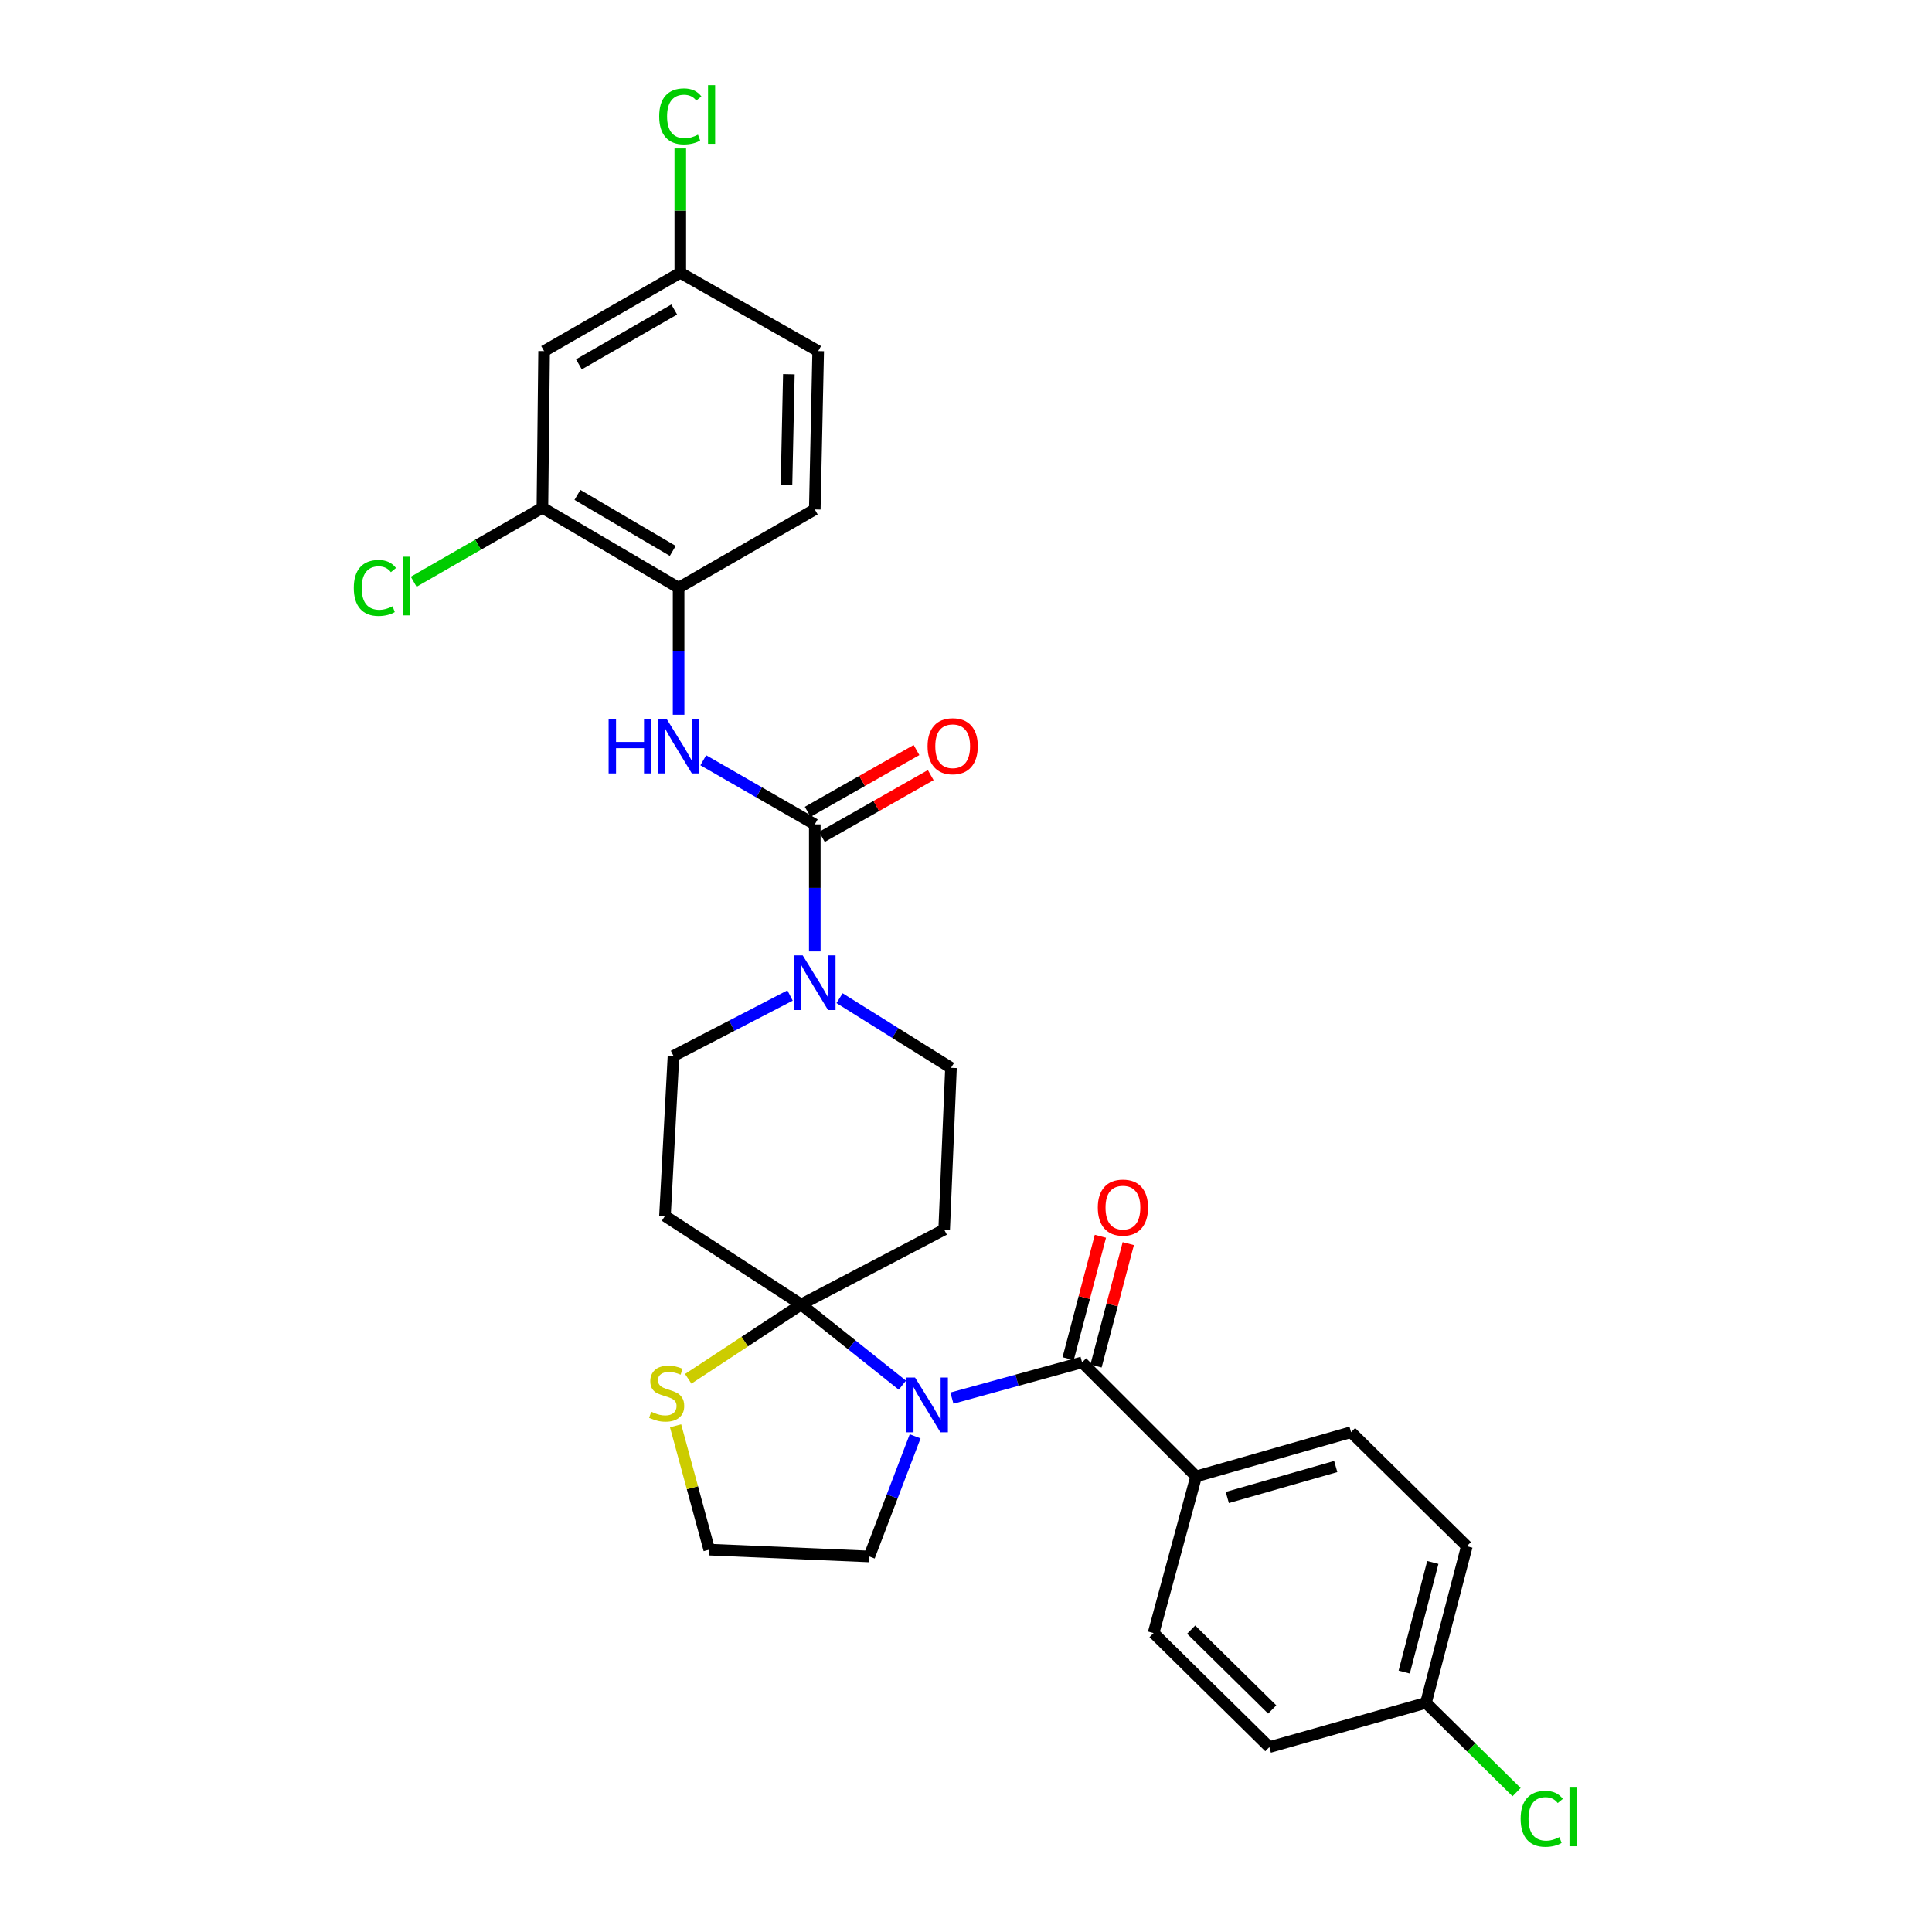 <?xml version='1.0' encoding='iso-8859-1'?>
<svg version='1.1' baseProfile='full'
              xmlns='http://www.w3.org/2000/svg'
                      xmlns:rdkit='http://www.rdkit.org/xml'
                      xmlns:xlink='http://www.w3.org/1999/xlink'
                  xml:space='preserve'
width='1000px' height='1000px' viewBox='0 0 1000 1000'>
<!-- END OF HEADER -->
<rect style='opacity:1.0;fill:#FFFFFF;stroke:none' width='1000' height='1000' x='0' y='0'> </rect>
<path class='bond-0' d='M 434.553,516.657 L 463.392,534.681' style='fill:none;fill-rule:evenodd;stroke:#0000FF;stroke-width:6px;stroke-linecap:butt;stroke-linejoin:miter;stroke-opacity:1' />
<path class='bond-0' d='M 463.392,534.681 L 492.231,552.704' style='fill:none;fill-rule:evenodd;stroke:#000000;stroke-width:6px;stroke-linecap:butt;stroke-linejoin:miter;stroke-opacity:1' />
<path class='bond-1' d='M 421.735,492.438 L 421.735,459.567' style='fill:none;fill-rule:evenodd;stroke:#0000FF;stroke-width:6px;stroke-linecap:butt;stroke-linejoin:miter;stroke-opacity:1' />
<path class='bond-1' d='M 421.735,459.567 L 421.735,426.697' style='fill:none;fill-rule:evenodd;stroke:#000000;stroke-width:6px;stroke-linecap:butt;stroke-linejoin:miter;stroke-opacity:1' />
<path class='bond-2' d='M 408.935,515.277 L 378.765,530.908' style='fill:none;fill-rule:evenodd;stroke:#0000FF;stroke-width:6px;stroke-linecap:butt;stroke-linejoin:miter;stroke-opacity:1' />
<path class='bond-2' d='M 378.765,530.908 L 348.595,546.538' style='fill:none;fill-rule:evenodd;stroke:#000000;stroke-width:6px;stroke-linecap:butt;stroke-linejoin:miter;stroke-opacity:1' />
<path class='bond-3' d='M 280.743,262.798 L 351.239,304.212' style='fill:none;fill-rule:evenodd;stroke:#000000;stroke-width:6px;stroke-linecap:butt;stroke-linejoin:miter;stroke-opacity:1' />
<path class='bond-3' d='M 298.874,256.147 L 348.221,285.137' style='fill:none;fill-rule:evenodd;stroke:#000000;stroke-width:6px;stroke-linecap:butt;stroke-linejoin:miter;stroke-opacity:1' />
<path class='bond-4' d='M 280.743,262.798 L 281.622,181.727' style='fill:none;fill-rule:evenodd;stroke:#000000;stroke-width:6px;stroke-linecap:butt;stroke-linejoin:miter;stroke-opacity:1' />
<path class='bond-5' d='M 280.743,262.798 L 247.432,281.952' style='fill:none;fill-rule:evenodd;stroke:#000000;stroke-width:6px;stroke-linecap:butt;stroke-linejoin:miter;stroke-opacity:1' />
<path class='bond-5' d='M 247.432,281.952 L 214.12,301.106' style='fill:none;fill-rule:evenodd;stroke:#00CC00;stroke-width:6px;stroke-linecap:butt;stroke-linejoin:miter;stroke-opacity:1' />
<path class='bond-6' d='M 425.418,433.183 L 453.579,417.189' style='fill:none;fill-rule:evenodd;stroke:#000000;stroke-width:6px;stroke-linecap:butt;stroke-linejoin:miter;stroke-opacity:1' />
<path class='bond-6' d='M 453.579,417.189 L 481.741,401.196' style='fill:none;fill-rule:evenodd;stroke:#FF0000;stroke-width:6px;stroke-linecap:butt;stroke-linejoin:miter;stroke-opacity:1' />
<path class='bond-6' d='M 418.051,420.211 L 446.212,404.217' style='fill:none;fill-rule:evenodd;stroke:#000000;stroke-width:6px;stroke-linecap:butt;stroke-linejoin:miter;stroke-opacity:1' />
<path class='bond-6' d='M 446.212,404.217 L 474.373,388.224' style='fill:none;fill-rule:evenodd;stroke:#FF0000;stroke-width:6px;stroke-linecap:butt;stroke-linejoin:miter;stroke-opacity:1' />
<path class='bond-7' d='M 421.735,426.697 L 392.873,410.101' style='fill:none;fill-rule:evenodd;stroke:#000000;stroke-width:6px;stroke-linecap:butt;stroke-linejoin:miter;stroke-opacity:1' />
<path class='bond-7' d='M 392.873,410.101 L 364.012,393.506' style='fill:none;fill-rule:evenodd;stroke:#0000FF;stroke-width:6px;stroke-linecap:butt;stroke-linejoin:miter;stroke-opacity:1' />
<path class='bond-8' d='M 351.239,369.953 L 351.239,337.082' style='fill:none;fill-rule:evenodd;stroke:#0000FF;stroke-width:6px;stroke-linecap:butt;stroke-linejoin:miter;stroke-opacity:1' />
<path class='bond-8' d='M 351.239,337.082 L 351.239,304.212' style='fill:none;fill-rule:evenodd;stroke:#000000;stroke-width:6px;stroke-linecap:butt;stroke-linejoin:miter;stroke-opacity:1' />
<path class='bond-9' d='M 281.622,181.727 L 352.117,141.191' style='fill:none;fill-rule:evenodd;stroke:#000000;stroke-width:6px;stroke-linecap:butt;stroke-linejoin:miter;stroke-opacity:1' />
<path class='bond-9' d='M 299.632,188.579 L 348.979,160.204' style='fill:none;fill-rule:evenodd;stroke:#000000;stroke-width:6px;stroke-linecap:butt;stroke-linejoin:miter;stroke-opacity:1' />
<path class='bond-10' d='M 351.239,304.212 L 421.735,263.676' style='fill:none;fill-rule:evenodd;stroke:#000000;stroke-width:6px;stroke-linecap:butt;stroke-linejoin:miter;stroke-opacity:1' />
<path class='bond-11' d='M 367.102,802.083 L 449.93,805.614' style='fill:none;fill-rule:evenodd;stroke:#000000;stroke-width:6px;stroke-linecap:butt;stroke-linejoin:miter;stroke-opacity:1' />
<path class='bond-12' d='M 367.102,802.083 L 358.391,770.038' style='fill:none;fill-rule:evenodd;stroke:#000000;stroke-width:6px;stroke-linecap:butt;stroke-linejoin:miter;stroke-opacity:1' />
<path class='bond-12' d='M 358.391,770.038 L 349.68,737.993' style='fill:none;fill-rule:evenodd;stroke:#CCCC00;stroke-width:6px;stroke-linecap:butt;stroke-linejoin:miter;stroke-opacity:1' />
<path class='bond-13' d='M 449.93,805.614 L 461.804,774.53' style='fill:none;fill-rule:evenodd;stroke:#000000;stroke-width:6px;stroke-linecap:butt;stroke-linejoin:miter;stroke-opacity:1' />
<path class='bond-13' d='M 461.804,774.53 L 473.679,743.446' style='fill:none;fill-rule:evenodd;stroke:#0000FF;stroke-width:6px;stroke-linecap:butt;stroke-linejoin:miter;stroke-opacity:1' />
<path class='bond-14' d='M 467.065,716.962 L 440.873,696.08' style='fill:none;fill-rule:evenodd;stroke:#0000FF;stroke-width:6px;stroke-linecap:butt;stroke-linejoin:miter;stroke-opacity:1' />
<path class='bond-14' d='M 440.873,696.08 L 414.682,675.198' style='fill:none;fill-rule:evenodd;stroke:#000000;stroke-width:6px;stroke-linecap:butt;stroke-linejoin:miter;stroke-opacity:1' />
<path class='bond-15' d='M 492.709,723.665 L 526.396,714.412' style='fill:none;fill-rule:evenodd;stroke:#0000FF;stroke-width:6px;stroke-linecap:butt;stroke-linejoin:miter;stroke-opacity:1' />
<path class='bond-15' d='M 526.396,714.412 L 560.083,705.158' style='fill:none;fill-rule:evenodd;stroke:#000000;stroke-width:6px;stroke-linecap:butt;stroke-linejoin:miter;stroke-opacity:1' />
<path class='bond-16' d='M 414.682,675.198 L 488.7,636.419' style='fill:none;fill-rule:evenodd;stroke:#000000;stroke-width:6px;stroke-linecap:butt;stroke-linejoin:miter;stroke-opacity:1' />
<path class='bond-17' d='M 414.682,675.198 L 344.186,629.374' style='fill:none;fill-rule:evenodd;stroke:#000000;stroke-width:6px;stroke-linecap:butt;stroke-linejoin:miter;stroke-opacity:1' />
<path class='bond-18' d='M 414.682,675.198 L 385.455,694.432' style='fill:none;fill-rule:evenodd;stroke:#000000;stroke-width:6px;stroke-linecap:butt;stroke-linejoin:miter;stroke-opacity:1' />
<path class='bond-18' d='M 385.455,694.432 L 356.228,713.666' style='fill:none;fill-rule:evenodd;stroke:#CCCC00;stroke-width:6px;stroke-linecap:butt;stroke-linejoin:miter;stroke-opacity:1' />
<path class='bond-19' d='M 619.116,764.192 L 699.309,741.284' style='fill:none;fill-rule:evenodd;stroke:#000000;stroke-width:6px;stroke-linecap:butt;stroke-linejoin:miter;stroke-opacity:1' />
<path class='bond-19' d='M 635.243,775.1 L 691.377,759.065' style='fill:none;fill-rule:evenodd;stroke:#000000;stroke-width:6px;stroke-linecap:butt;stroke-linejoin:miter;stroke-opacity:1' />
<path class='bond-20' d='M 619.116,764.192 L 597.087,845.263' style='fill:none;fill-rule:evenodd;stroke:#000000;stroke-width:6px;stroke-linecap:butt;stroke-linejoin:miter;stroke-opacity:1' />
<path class='bond-21' d='M 619.116,764.192 L 560.083,705.158' style='fill:none;fill-rule:evenodd;stroke:#000000;stroke-width:6px;stroke-linecap:butt;stroke-linejoin:miter;stroke-opacity:1' />
<path class='bond-22' d='M 699.309,741.284 L 759.229,800.326' style='fill:none;fill-rule:evenodd;stroke:#000000;stroke-width:6px;stroke-linecap:butt;stroke-linejoin:miter;stroke-opacity:1' />
<path class='bond-23' d='M 567.295,707.059 L 575.647,675.38' style='fill:none;fill-rule:evenodd;stroke:#000000;stroke-width:6px;stroke-linecap:butt;stroke-linejoin:miter;stroke-opacity:1' />
<path class='bond-23' d='M 575.647,675.38 L 583.999,643.7' style='fill:none;fill-rule:evenodd;stroke:#FF0000;stroke-width:6px;stroke-linecap:butt;stroke-linejoin:miter;stroke-opacity:1' />
<path class='bond-23' d='M 552.87,703.256 L 561.222,671.577' style='fill:none;fill-rule:evenodd;stroke:#000000;stroke-width:6px;stroke-linecap:butt;stroke-linejoin:miter;stroke-opacity:1' />
<path class='bond-23' d='M 561.222,671.577 L 569.574,639.897' style='fill:none;fill-rule:evenodd;stroke:#FF0000;stroke-width:6px;stroke-linecap:butt;stroke-linejoin:miter;stroke-opacity:1' />
<path class='bond-24' d='M 597.087,845.263 L 657.008,904.305' style='fill:none;fill-rule:evenodd;stroke:#000000;stroke-width:6px;stroke-linecap:butt;stroke-linejoin:miter;stroke-opacity:1' />
<path class='bond-24' d='M 616.546,843.493 L 658.49,884.822' style='fill:none;fill-rule:evenodd;stroke:#000000;stroke-width:6px;stroke-linecap:butt;stroke-linejoin:miter;stroke-opacity:1' />
<path class='bond-25' d='M 738.079,881.389 L 657.008,904.305' style='fill:none;fill-rule:evenodd;stroke:#000000;stroke-width:6px;stroke-linecap:butt;stroke-linejoin:miter;stroke-opacity:1' />
<path class='bond-26' d='M 738.079,881.389 L 761.528,904.494' style='fill:none;fill-rule:evenodd;stroke:#000000;stroke-width:6px;stroke-linecap:butt;stroke-linejoin:miter;stroke-opacity:1' />
<path class='bond-26' d='M 761.528,904.494 L 784.977,927.599' style='fill:none;fill-rule:evenodd;stroke:#00CC00;stroke-width:6px;stroke-linecap:butt;stroke-linejoin:miter;stroke-opacity:1' />
<path class='bond-27' d='M 738.079,881.389 L 759.229,800.326' style='fill:none;fill-rule:evenodd;stroke:#000000;stroke-width:6px;stroke-linecap:butt;stroke-linejoin:miter;stroke-opacity:1' />
<path class='bond-27' d='M 726.817,865.463 L 741.622,808.719' style='fill:none;fill-rule:evenodd;stroke:#000000;stroke-width:6px;stroke-linecap:butt;stroke-linejoin:miter;stroke-opacity:1' />
<path class='bond-28' d='M 488.7,636.419 L 492.231,552.704' style='fill:none;fill-rule:evenodd;stroke:#000000;stroke-width:6px;stroke-linecap:butt;stroke-linejoin:miter;stroke-opacity:1' />
<path class='bond-29' d='M 348.595,546.538 L 344.186,629.374' style='fill:none;fill-rule:evenodd;stroke:#000000;stroke-width:6px;stroke-linecap:butt;stroke-linejoin:miter;stroke-opacity:1' />
<path class='bond-30' d='M 421.735,263.676 L 423.492,181.727' style='fill:none;fill-rule:evenodd;stroke:#000000;stroke-width:6px;stroke-linecap:butt;stroke-linejoin:miter;stroke-opacity:1' />
<path class='bond-30' d='M 407.084,251.064 L 408.314,193.7' style='fill:none;fill-rule:evenodd;stroke:#000000;stroke-width:6px;stroke-linecap:butt;stroke-linejoin:miter;stroke-opacity:1' />
<path class='bond-31' d='M 352.117,141.191 L 423.492,181.727' style='fill:none;fill-rule:evenodd;stroke:#000000;stroke-width:6px;stroke-linecap:butt;stroke-linejoin:miter;stroke-opacity:1' />
<path class='bond-32' d='M 352.117,141.191 L 352.117,109.011' style='fill:none;fill-rule:evenodd;stroke:#000000;stroke-width:6px;stroke-linecap:butt;stroke-linejoin:miter;stroke-opacity:1' />
<path class='bond-32' d='M 352.117,109.011 L 352.117,76.831' style='fill:none;fill-rule:evenodd;stroke:#00CC00;stroke-width:6px;stroke-linecap:butt;stroke-linejoin:miter;stroke-opacity:1' />
<path  class='atom-0' d='M 415.475 494.486
L 424.755 509.486
Q 425.675 510.966, 427.155 513.646
Q 428.635 516.326, 428.715 516.486
L 428.715 494.486
L 432.475 494.486
L 432.475 522.806
L 428.595 522.806
L 418.635 506.406
Q 417.475 504.486, 416.235 502.286
Q 415.035 500.086, 414.675 499.406
L 414.675 522.806
L 410.995 522.806
L 410.995 494.486
L 415.475 494.486
' fill='#0000FF'/>
<path  class='atom-3' d='M 480.109 386.241
Q 480.109 379.441, 483.469 375.641
Q 486.829 371.841, 493.109 371.841
Q 499.389 371.841, 502.749 375.641
Q 506.109 379.441, 506.109 386.241
Q 506.109 393.121, 502.709 397.041
Q 499.309 400.921, 493.109 400.921
Q 486.869 400.921, 483.469 397.041
Q 480.109 393.161, 480.109 386.241
M 493.109 397.721
Q 497.429 397.721, 499.749 394.841
Q 502.109 391.921, 502.109 386.241
Q 502.109 380.681, 499.749 377.881
Q 497.429 375.041, 493.109 375.041
Q 488.789 375.041, 486.429 377.841
Q 484.109 380.641, 484.109 386.241
Q 484.109 391.961, 486.429 394.841
Q 488.789 397.721, 493.109 397.721
' fill='#FF0000'/>
<path  class='atom-4' d='M 315.019 372.001
L 318.859 372.001
L 318.859 384.041
L 333.339 384.041
L 333.339 372.001
L 337.179 372.001
L 337.179 400.321
L 333.339 400.321
L 333.339 387.241
L 318.859 387.241
L 318.859 400.321
L 315.019 400.321
L 315.019 372.001
' fill='#0000FF'/>
<path  class='atom-4' d='M 344.979 372.001
L 354.259 387.001
Q 355.179 388.481, 356.659 391.161
Q 358.139 393.841, 358.219 394.001
L 358.219 372.001
L 361.979 372.001
L 361.979 400.321
L 358.099 400.321
L 348.139 383.921
Q 346.979 382.001, 345.739 379.801
Q 344.539 377.601, 344.179 376.921
L 344.179 400.321
L 340.499 400.321
L 340.499 372.001
L 344.979 372.001
' fill='#0000FF'/>
<path  class='atom-9' d='M 473.63 713.027
L 482.91 728.027
Q 483.83 729.507, 485.31 732.187
Q 486.79 734.867, 486.87 735.027
L 486.87 713.027
L 490.63 713.027
L 490.63 741.347
L 486.75 741.347
L 476.79 724.947
Q 475.63 723.027, 474.39 720.827
Q 473.19 718.627, 472.83 717.947
L 472.83 741.347
L 469.15 741.347
L 469.15 713.027
L 473.63 713.027
' fill='#0000FF'/>
<path  class='atom-11' d='M 337.065 730.732
Q 337.385 730.852, 338.705 731.412
Q 340.025 731.972, 341.465 732.332
Q 342.945 732.652, 344.385 732.652
Q 347.065 732.652, 348.625 731.372
Q 350.185 730.052, 350.185 727.772
Q 350.185 726.212, 349.385 725.252
Q 348.625 724.292, 347.425 723.772
Q 346.225 723.252, 344.225 722.652
Q 341.705 721.892, 340.185 721.172
Q 338.705 720.452, 337.625 718.932
Q 336.585 717.412, 336.585 714.852
Q 336.585 711.292, 338.985 709.092
Q 341.425 706.892, 346.225 706.892
Q 349.505 706.892, 353.225 708.452
L 352.305 711.532
Q 348.905 710.132, 346.345 710.132
Q 343.585 710.132, 342.065 711.292
Q 340.545 712.412, 340.585 714.372
Q 340.585 715.892, 341.345 716.812
Q 342.145 717.732, 343.265 718.252
Q 344.425 718.772, 346.345 719.372
Q 348.905 720.172, 350.425 720.972
Q 351.945 721.772, 353.025 723.412
Q 354.145 725.012, 354.145 727.772
Q 354.145 731.692, 351.505 733.812
Q 348.905 735.892, 344.545 735.892
Q 342.025 735.892, 340.105 735.332
Q 338.225 734.812, 335.985 733.892
L 337.065 730.732
' fill='#CCCC00'/>
<path  class='atom-15' d='M 568.225 625.045
Q 568.225 618.245, 571.585 614.445
Q 574.945 610.645, 581.225 610.645
Q 587.505 610.645, 590.865 614.445
Q 594.225 618.245, 594.225 625.045
Q 594.225 631.925, 590.825 635.845
Q 587.425 639.725, 581.225 639.725
Q 574.985 639.725, 571.585 635.845
Q 568.225 631.965, 568.225 625.045
M 581.225 636.525
Q 585.545 636.525, 587.865 633.645
Q 590.225 630.725, 590.225 625.045
Q 590.225 619.485, 587.865 616.685
Q 585.545 613.845, 581.225 613.845
Q 576.905 613.845, 574.545 616.645
Q 572.225 619.445, 572.225 625.045
Q 572.225 630.765, 574.545 633.645
Q 576.905 636.525, 581.225 636.525
' fill='#FF0000'/>
<path  class='atom-24' d='M 787.08 941.411
Q 787.08 934.371, 790.36 930.691
Q 793.68 926.971, 799.96 926.971
Q 805.8 926.971, 808.92 931.091
L 806.28 933.251
Q 804 930.251, 799.96 930.251
Q 795.68 930.251, 793.4 933.131
Q 791.16 935.971, 791.16 941.411
Q 791.16 947.011, 793.48 949.891
Q 795.84 952.771, 800.4 952.771
Q 803.52 952.771, 807.16 950.891
L 808.28 953.891
Q 806.8 954.851, 804.56 955.411
Q 802.32 955.971, 799.84 955.971
Q 793.68 955.971, 790.36 952.211
Q 787.08 948.451, 787.08 941.411
' fill='#00CC00'/>
<path  class='atom-24' d='M 812.36 925.251
L 816.04 925.251
L 816.04 955.611
L 812.36 955.611
L 812.36 925.251
' fill='#00CC00'/>
<path  class='atom-27' d='M 183.127 304.313
Q 183.127 297.273, 186.407 293.593
Q 189.727 289.873, 196.007 289.873
Q 201.847 289.873, 204.967 293.993
L 202.327 296.153
Q 200.047 293.153, 196.007 293.153
Q 191.727 293.153, 189.447 296.033
Q 187.207 298.873, 187.207 304.313
Q 187.207 309.913, 189.527 312.793
Q 191.887 315.673, 196.447 315.673
Q 199.567 315.673, 203.207 313.793
L 204.327 316.793
Q 202.847 317.753, 200.607 318.313
Q 198.367 318.873, 195.887 318.873
Q 189.727 318.873, 186.407 315.113
Q 183.127 311.353, 183.127 304.313
' fill='#00CC00'/>
<path  class='atom-27' d='M 208.407 288.153
L 212.087 288.153
L 212.087 318.513
L 208.407 318.513
L 208.407 288.153
' fill='#00CC00'/>
<path  class='atom-29' d='M 341.197 60.222
Q 341.197 53.182, 344.477 49.502
Q 347.797 45.782, 354.077 45.782
Q 359.917 45.782, 363.037 49.902
L 360.397 52.062
Q 358.117 49.062, 354.077 49.062
Q 349.797 49.062, 347.517 51.942
Q 345.277 54.782, 345.277 60.222
Q 345.277 65.822, 347.597 68.702
Q 349.957 71.582, 354.517 71.582
Q 357.637 71.582, 361.277 69.702
L 362.397 72.702
Q 360.917 73.662, 358.677 74.222
Q 356.437 74.782, 353.957 74.782
Q 347.797 74.782, 344.477 71.022
Q 341.197 67.262, 341.197 60.222
' fill='#00CC00'/>
<path  class='atom-29' d='M 366.477 44.062
L 370.157 44.062
L 370.157 74.422
L 366.477 74.422
L 366.477 44.062
' fill='#00CC00'/>
</svg>
